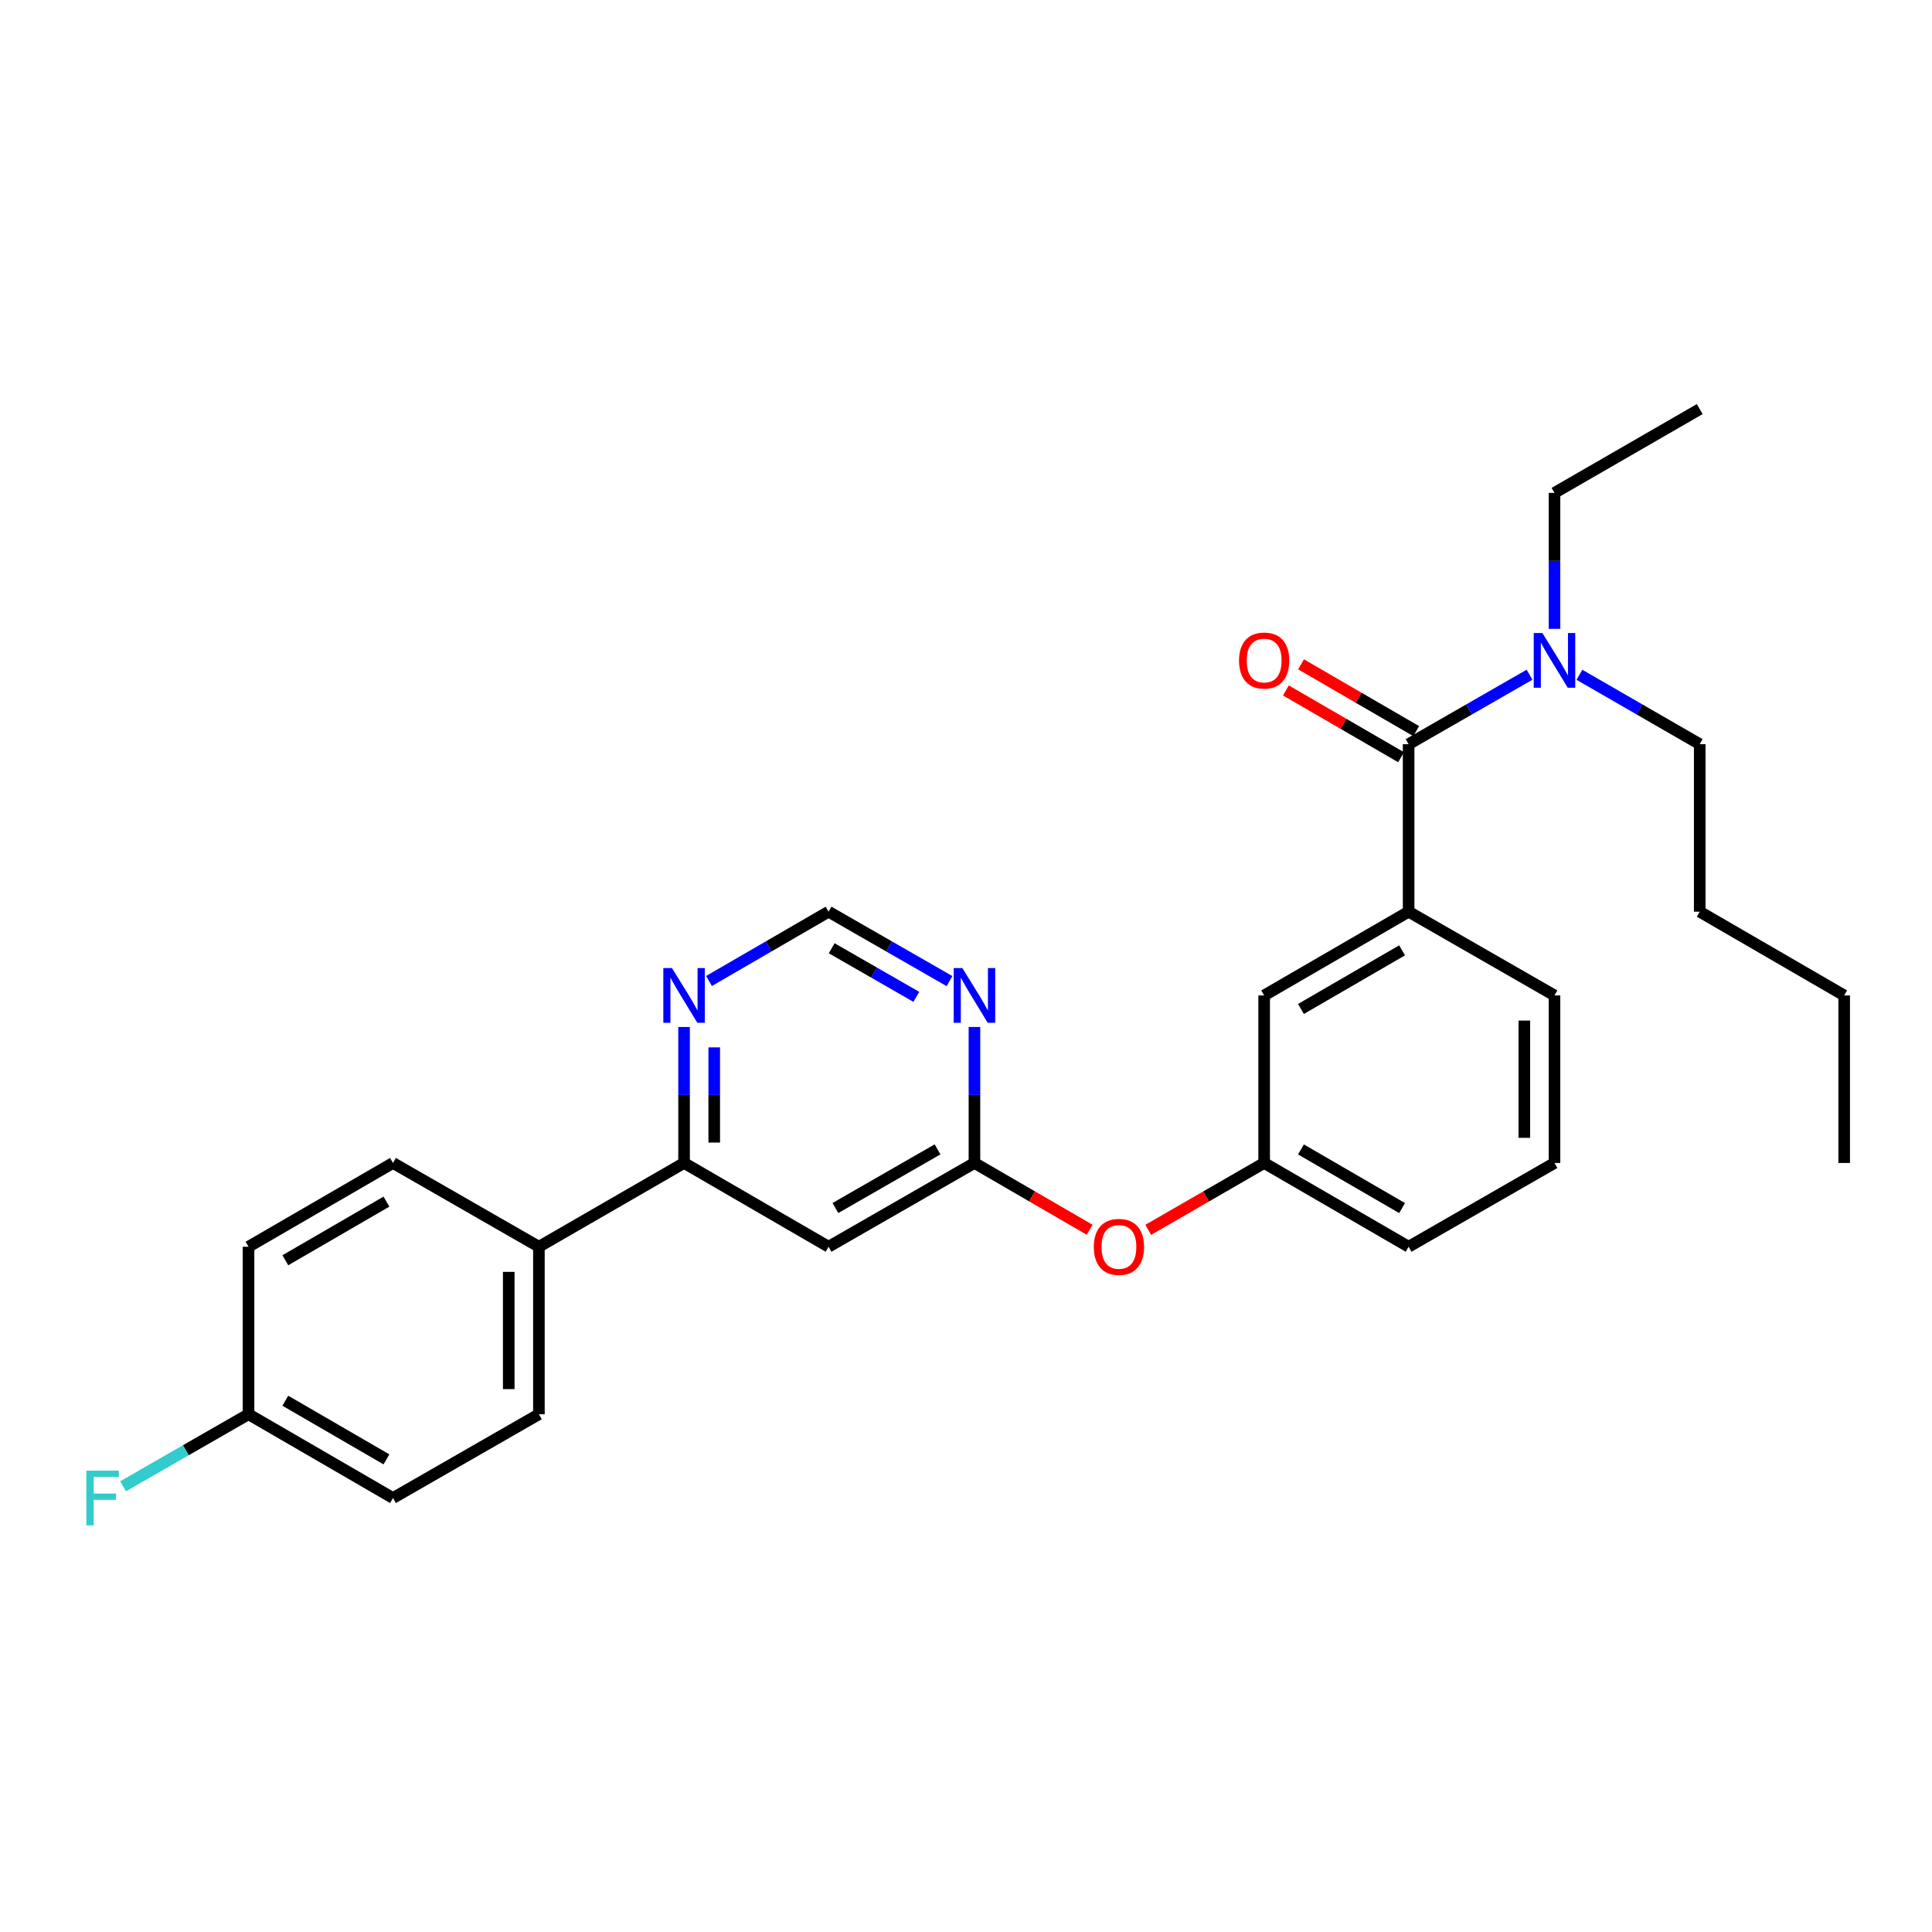 <?xml version='1.0' encoding='iso-8859-1'?>
<svg version='1.1' baseProfile='full'
              xmlns='http://www.w3.org/2000/svg'
                      xmlns:rdkit='http://www.rdkit.org/xml'
                      xmlns:xlink='http://www.w3.org/1999/xlink'
                  xml:space='preserve'
width='1000px' height='1000px' viewBox='0 0 1000 1000'>
<!-- END OF HEADER -->
<rect style='opacity:1.0;fill:#FFFFFF;stroke:none' width='1000' height='1000' x='0' y='0'> </rect>
<path class='bond-2' d='M 729.099,385.182 L 729.099,471.889' style='fill:none;fill-rule:evenodd;stroke:#000000;stroke-width:6px;stroke-linecap:butt;stroke-linejoin:miter;stroke-opacity:1' />
<path class='bond-6' d='M 729.099,385.182 L 760.392,367.208' style='fill:none;fill-rule:evenodd;stroke:#000000;stroke-width:6px;stroke-linecap:butt;stroke-linejoin:miter;stroke-opacity:1' />
<path class='bond-6' d='M 760.392,367.208 L 791.684,349.235' style='fill:none;fill-rule:evenodd;stroke:#0000FF;stroke-width:6px;stroke-linecap:butt;stroke-linejoin:miter;stroke-opacity:1' />
<path class='bond-10' d='M 733.016,378.43 L 703.21,361.143' style='fill:none;fill-rule:evenodd;stroke:#000000;stroke-width:6px;stroke-linecap:butt;stroke-linejoin:miter;stroke-opacity:1' />
<path class='bond-10' d='M 703.21,361.143 L 673.404,343.856' style='fill:none;fill-rule:evenodd;stroke:#FF0000;stroke-width:6px;stroke-linecap:butt;stroke-linejoin:miter;stroke-opacity:1' />
<path class='bond-10' d='M 725.183,391.935 L 695.377,374.648' style='fill:none;fill-rule:evenodd;stroke:#000000;stroke-width:6px;stroke-linecap:butt;stroke-linejoin:miter;stroke-opacity:1' />
<path class='bond-10' d='M 695.377,374.648 L 665.571,357.361' style='fill:none;fill-rule:evenodd;stroke:#FF0000;stroke-width:6px;stroke-linecap:butt;stroke-linejoin:miter;stroke-opacity:1' />
<path class='bond-0' d='M 428.863,645.313 L 504.373,601.946' style='fill:none;fill-rule:evenodd;stroke:#000000;stroke-width:6px;stroke-linecap:butt;stroke-linejoin:miter;stroke-opacity:1' />
<path class='bond-0' d='M 432.415,625.27 L 485.272,594.913' style='fill:none;fill-rule:evenodd;stroke:#000000;stroke-width:6px;stroke-linecap:butt;stroke-linejoin:miter;stroke-opacity:1' />
<path class='bond-4' d='M 428.863,645.313 L 354.073,601.946' style='fill:none;fill-rule:evenodd;stroke:#000000;stroke-width:6px;stroke-linecap:butt;stroke-linejoin:miter;stroke-opacity:1' />
<path class='bond-1' d='M 504.373,601.946 L 534.184,619.233' style='fill:none;fill-rule:evenodd;stroke:#000000;stroke-width:6px;stroke-linecap:butt;stroke-linejoin:miter;stroke-opacity:1' />
<path class='bond-1' d='M 534.184,619.233 L 563.994,636.521' style='fill:none;fill-rule:evenodd;stroke:#FF0000;stroke-width:6px;stroke-linecap:butt;stroke-linejoin:miter;stroke-opacity:1' />
<path class='bond-3' d='M 504.373,601.946 L 504.373,566.756' style='fill:none;fill-rule:evenodd;stroke:#000000;stroke-width:6px;stroke-linecap:butt;stroke-linejoin:miter;stroke-opacity:1' />
<path class='bond-3' d='M 504.373,566.756 L 504.373,531.566' style='fill:none;fill-rule:evenodd;stroke:#0000FF;stroke-width:6px;stroke-linecap:butt;stroke-linejoin:miter;stroke-opacity:1' />
<path class='bond-9' d='M 729.099,471.889 L 654.327,515.239' style='fill:none;fill-rule:evenodd;stroke:#000000;stroke-width:6px;stroke-linecap:butt;stroke-linejoin:miter;stroke-opacity:1' />
<path class='bond-9' d='M 725.714,491.898 L 673.373,522.243' style='fill:none;fill-rule:evenodd;stroke:#000000;stroke-width:6px;stroke-linecap:butt;stroke-linejoin:miter;stroke-opacity:1' />
<path class='bond-19' d='M 729.099,471.889 L 804.601,515.239' style='fill:none;fill-rule:evenodd;stroke:#000000;stroke-width:6px;stroke-linecap:butt;stroke-linejoin:miter;stroke-opacity:1' />
<path class='bond-7' d='M 491.457,507.823 L 460.16,489.856' style='fill:none;fill-rule:evenodd;stroke:#0000FF;stroke-width:6px;stroke-linecap:butt;stroke-linejoin:miter;stroke-opacity:1' />
<path class='bond-7' d='M 460.16,489.856 L 428.863,471.889' style='fill:none;fill-rule:evenodd;stroke:#000000;stroke-width:6px;stroke-linecap:butt;stroke-linejoin:miter;stroke-opacity:1' />
<path class='bond-7' d='M 474.295,515.973 L 452.387,503.396' style='fill:none;fill-rule:evenodd;stroke:#0000FF;stroke-width:6px;stroke-linecap:butt;stroke-linejoin:miter;stroke-opacity:1' />
<path class='bond-7' d='M 452.387,503.396 L 430.48,490.819' style='fill:none;fill-rule:evenodd;stroke:#000000;stroke-width:6px;stroke-linecap:butt;stroke-linejoin:miter;stroke-opacity:1' />
<path class='bond-8' d='M 354.073,601.946 L 278.936,645.313' style='fill:none;fill-rule:evenodd;stroke:#000000;stroke-width:6px;stroke-linecap:butt;stroke-linejoin:miter;stroke-opacity:1' />
<path class='bond-29' d='M 354.073,601.946 L 354.073,566.756' style='fill:none;fill-rule:evenodd;stroke:#000000;stroke-width:6px;stroke-linecap:butt;stroke-linejoin:miter;stroke-opacity:1' />
<path class='bond-29' d='M 354.073,566.756 L 354.073,531.566' style='fill:none;fill-rule:evenodd;stroke:#0000FF;stroke-width:6px;stroke-linecap:butt;stroke-linejoin:miter;stroke-opacity:1' />
<path class='bond-29' d='M 369.685,591.389 L 369.685,566.756' style='fill:none;fill-rule:evenodd;stroke:#000000;stroke-width:6px;stroke-linecap:butt;stroke-linejoin:miter;stroke-opacity:1' />
<path class='bond-29' d='M 369.685,566.756 L 369.685,542.123' style='fill:none;fill-rule:evenodd;stroke:#0000FF;stroke-width:6px;stroke-linecap:butt;stroke-linejoin:miter;stroke-opacity:1' />
<path class='bond-5' d='M 366.974,507.761 L 397.919,489.825' style='fill:none;fill-rule:evenodd;stroke:#0000FF;stroke-width:6px;stroke-linecap:butt;stroke-linejoin:miter;stroke-opacity:1' />
<path class='bond-5' d='M 397.919,489.825 L 428.863,471.889' style='fill:none;fill-rule:evenodd;stroke:#000000;stroke-width:6px;stroke-linecap:butt;stroke-linejoin:miter;stroke-opacity:1' />
<path class='bond-21' d='M 804.601,325.488 L 804.601,290.302' style='fill:none;fill-rule:evenodd;stroke:#0000FF;stroke-width:6px;stroke-linecap:butt;stroke-linejoin:miter;stroke-opacity:1' />
<path class='bond-21' d='M 804.601,290.302 L 804.601,255.117' style='fill:none;fill-rule:evenodd;stroke:#000000;stroke-width:6px;stroke-linecap:butt;stroke-linejoin:miter;stroke-opacity:1' />
<path class='bond-22' d='M 817.51,349.263 L 848.642,367.223' style='fill:none;fill-rule:evenodd;stroke:#0000FF;stroke-width:6px;stroke-linecap:butt;stroke-linejoin:miter;stroke-opacity:1' />
<path class='bond-22' d='M 848.642,367.223 L 879.773,385.182' style='fill:none;fill-rule:evenodd;stroke:#000000;stroke-width:6px;stroke-linecap:butt;stroke-linejoin:miter;stroke-opacity:1' />
<path class='bond-13' d='M 278.936,645.313 L 278.936,732.011' style='fill:none;fill-rule:evenodd;stroke:#000000;stroke-width:6px;stroke-linecap:butt;stroke-linejoin:miter;stroke-opacity:1' />
<path class='bond-13' d='M 263.324,658.318 L 263.324,719.007' style='fill:none;fill-rule:evenodd;stroke:#000000;stroke-width:6px;stroke-linecap:butt;stroke-linejoin:miter;stroke-opacity:1' />
<path class='bond-14' d='M 278.936,645.313 L 203.409,601.946' style='fill:none;fill-rule:evenodd;stroke:#000000;stroke-width:6px;stroke-linecap:butt;stroke-linejoin:miter;stroke-opacity:1' />
<path class='bond-12' d='M 654.327,515.239 L 654.327,601.946' style='fill:none;fill-rule:evenodd;stroke:#000000;stroke-width:6px;stroke-linecap:butt;stroke-linejoin:miter;stroke-opacity:1' />
<path class='bond-11' d='M 594.325,636.561 L 624.326,619.254' style='fill:none;fill-rule:evenodd;stroke:#FF0000;stroke-width:6px;stroke-linecap:butt;stroke-linejoin:miter;stroke-opacity:1' />
<path class='bond-11' d='M 624.326,619.254 L 654.327,601.946' style='fill:none;fill-rule:evenodd;stroke:#000000;stroke-width:6px;stroke-linecap:butt;stroke-linejoin:miter;stroke-opacity:1' />
<path class='bond-28' d='M 654.327,601.946 L 729.099,645.313' style='fill:none;fill-rule:evenodd;stroke:#000000;stroke-width:6px;stroke-linecap:butt;stroke-linejoin:miter;stroke-opacity:1' />
<path class='bond-28' d='M 673.375,594.946 L 725.716,625.303' style='fill:none;fill-rule:evenodd;stroke:#000000;stroke-width:6px;stroke-linecap:butt;stroke-linejoin:miter;stroke-opacity:1' />
<path class='bond-17' d='M 278.936,732.011 L 203.409,775.378' style='fill:none;fill-rule:evenodd;stroke:#000000;stroke-width:6px;stroke-linecap:butt;stroke-linejoin:miter;stroke-opacity:1' />
<path class='bond-16' d='M 203.409,601.946 L 128.636,645.313' style='fill:none;fill-rule:evenodd;stroke:#000000;stroke-width:6px;stroke-linecap:butt;stroke-linejoin:miter;stroke-opacity:1' />
<path class='bond-16' d='M 200.025,621.956 L 147.684,652.313' style='fill:none;fill-rule:evenodd;stroke:#000000;stroke-width:6px;stroke-linecap:butt;stroke-linejoin:miter;stroke-opacity:1' />
<path class='bond-15' d='M 128.636,732.011 L 128.636,645.313' style='fill:none;fill-rule:evenodd;stroke:#000000;stroke-width:6px;stroke-linecap:butt;stroke-linejoin:miter;stroke-opacity:1' />
<path class='bond-18' d='M 128.636,732.011 L 96.171,750.652' style='fill:none;fill-rule:evenodd;stroke:#000000;stroke-width:6px;stroke-linecap:butt;stroke-linejoin:miter;stroke-opacity:1' />
<path class='bond-18' d='M 96.171,750.652 L 63.706,769.293' style='fill:none;fill-rule:evenodd;stroke:#33CCCC;stroke-width:6px;stroke-linecap:butt;stroke-linejoin:miter;stroke-opacity:1' />
<path class='bond-30' d='M 128.636,732.011 L 203.409,775.378' style='fill:none;fill-rule:evenodd;stroke:#000000;stroke-width:6px;stroke-linecap:butt;stroke-linejoin:miter;stroke-opacity:1' />
<path class='bond-30' d='M 147.684,725.011 L 200.025,755.368' style='fill:none;fill-rule:evenodd;stroke:#000000;stroke-width:6px;stroke-linecap:butt;stroke-linejoin:miter;stroke-opacity:1' />
<path class='bond-20' d='M 804.601,515.239 L 804.601,601.946' style='fill:none;fill-rule:evenodd;stroke:#000000;stroke-width:6px;stroke-linecap:butt;stroke-linejoin:miter;stroke-opacity:1' />
<path class='bond-20' d='M 788.989,528.245 L 788.989,588.94' style='fill:none;fill-rule:evenodd;stroke:#000000;stroke-width:6px;stroke-linecap:butt;stroke-linejoin:miter;stroke-opacity:1' />
<path class='bond-23' d='M 804.601,601.946 L 729.099,645.313' style='fill:none;fill-rule:evenodd;stroke:#000000;stroke-width:6px;stroke-linecap:butt;stroke-linejoin:miter;stroke-opacity:1' />
<path class='bond-26' d='M 804.601,255.117 L 879.773,211.75' style='fill:none;fill-rule:evenodd;stroke:#000000;stroke-width:6px;stroke-linecap:butt;stroke-linejoin:miter;stroke-opacity:1' />
<path class='bond-24' d='M 879.773,385.182 L 879.773,471.889' style='fill:none;fill-rule:evenodd;stroke:#000000;stroke-width:6px;stroke-linecap:butt;stroke-linejoin:miter;stroke-opacity:1' />
<path class='bond-25' d='M 879.773,471.889 L 954.545,515.239' style='fill:none;fill-rule:evenodd;stroke:#000000;stroke-width:6px;stroke-linecap:butt;stroke-linejoin:miter;stroke-opacity:1' />
<path class='bond-27' d='M 954.545,515.239 L 954.545,601.946' style='fill:none;fill-rule:evenodd;stroke:#000000;stroke-width:6px;stroke-linecap:butt;stroke-linejoin:miter;stroke-opacity:1' />
<path  class='atom-4' d='M 498.113 501.079
L 507.393 516.079
Q 508.313 517.559, 509.793 520.239
Q 511.273 522.919, 511.353 523.079
L 511.353 501.079
L 515.113 501.079
L 515.113 529.399
L 511.233 529.399
L 501.273 512.999
Q 500.113 511.079, 498.873 508.879
Q 497.673 506.679, 497.313 505.999
L 497.313 529.399
L 493.633 529.399
L 493.633 501.079
L 498.113 501.079
' fill='#0000FF'/>
<path  class='atom-6' d='M 347.813 501.079
L 357.093 516.079
Q 358.013 517.559, 359.493 520.239
Q 360.973 522.919, 361.053 523.079
L 361.053 501.079
L 364.813 501.079
L 364.813 529.399
L 360.933 529.399
L 350.973 512.999
Q 349.813 511.079, 348.573 508.879
Q 347.373 506.679, 347.013 505.999
L 347.013 529.399
L 343.333 529.399
L 343.333 501.079
L 347.813 501.079
' fill='#0000FF'/>
<path  class='atom-7' d='M 798.341 327.655
L 807.621 342.655
Q 808.541 344.135, 810.021 346.815
Q 811.501 349.495, 811.581 349.655
L 811.581 327.655
L 815.341 327.655
L 815.341 355.975
L 811.461 355.975
L 801.501 339.575
Q 800.341 337.655, 799.101 335.455
Q 797.901 333.255, 797.541 332.575
L 797.541 355.975
L 793.861 355.975
L 793.861 327.655
L 798.341 327.655
' fill='#0000FF'/>
<path  class='atom-11' d='M 641.327 341.895
Q 641.327 335.095, 644.687 331.295
Q 648.047 327.495, 654.327 327.495
Q 660.607 327.495, 663.967 331.295
Q 667.327 335.095, 667.327 341.895
Q 667.327 348.775, 663.927 352.695
Q 660.527 356.575, 654.327 356.575
Q 648.087 356.575, 644.687 352.695
Q 641.327 348.815, 641.327 341.895
M 654.327 353.375
Q 658.647 353.375, 660.967 350.495
Q 663.327 347.575, 663.327 341.895
Q 663.327 336.335, 660.967 333.535
Q 658.647 330.695, 654.327 330.695
Q 650.007 330.695, 647.647 333.495
Q 645.327 336.295, 645.327 341.895
Q 645.327 347.615, 647.647 350.495
Q 650.007 353.375, 654.327 353.375
' fill='#FF0000'/>
<path  class='atom-12' d='M 566.155 645.393
Q 566.155 638.593, 569.515 634.793
Q 572.875 630.993, 579.155 630.993
Q 585.435 630.993, 588.795 634.793
Q 592.155 638.593, 592.155 645.393
Q 592.155 652.273, 588.755 656.193
Q 585.355 660.073, 579.155 660.073
Q 572.915 660.073, 569.515 656.193
Q 566.155 652.313, 566.155 645.393
M 579.155 656.873
Q 583.475 656.873, 585.795 653.993
Q 588.155 651.073, 588.155 645.393
Q 588.155 639.833, 585.795 637.033
Q 583.475 634.193, 579.155 634.193
Q 574.835 634.193, 572.475 636.993
Q 570.155 639.793, 570.155 645.393
Q 570.155 651.113, 572.475 653.993
Q 574.835 656.873, 579.155 656.873
' fill='#FF0000'/>
<path  class='atom-19' d='M 44.689 761.218
L 61.529 761.218
L 61.529 764.458
L 48.489 764.458
L 48.489 773.058
L 60.089 773.058
L 60.089 776.338
L 48.489 776.338
L 48.489 789.538
L 44.689 789.538
L 44.689 761.218
' fill='#33CCCC'/>
</svg>
